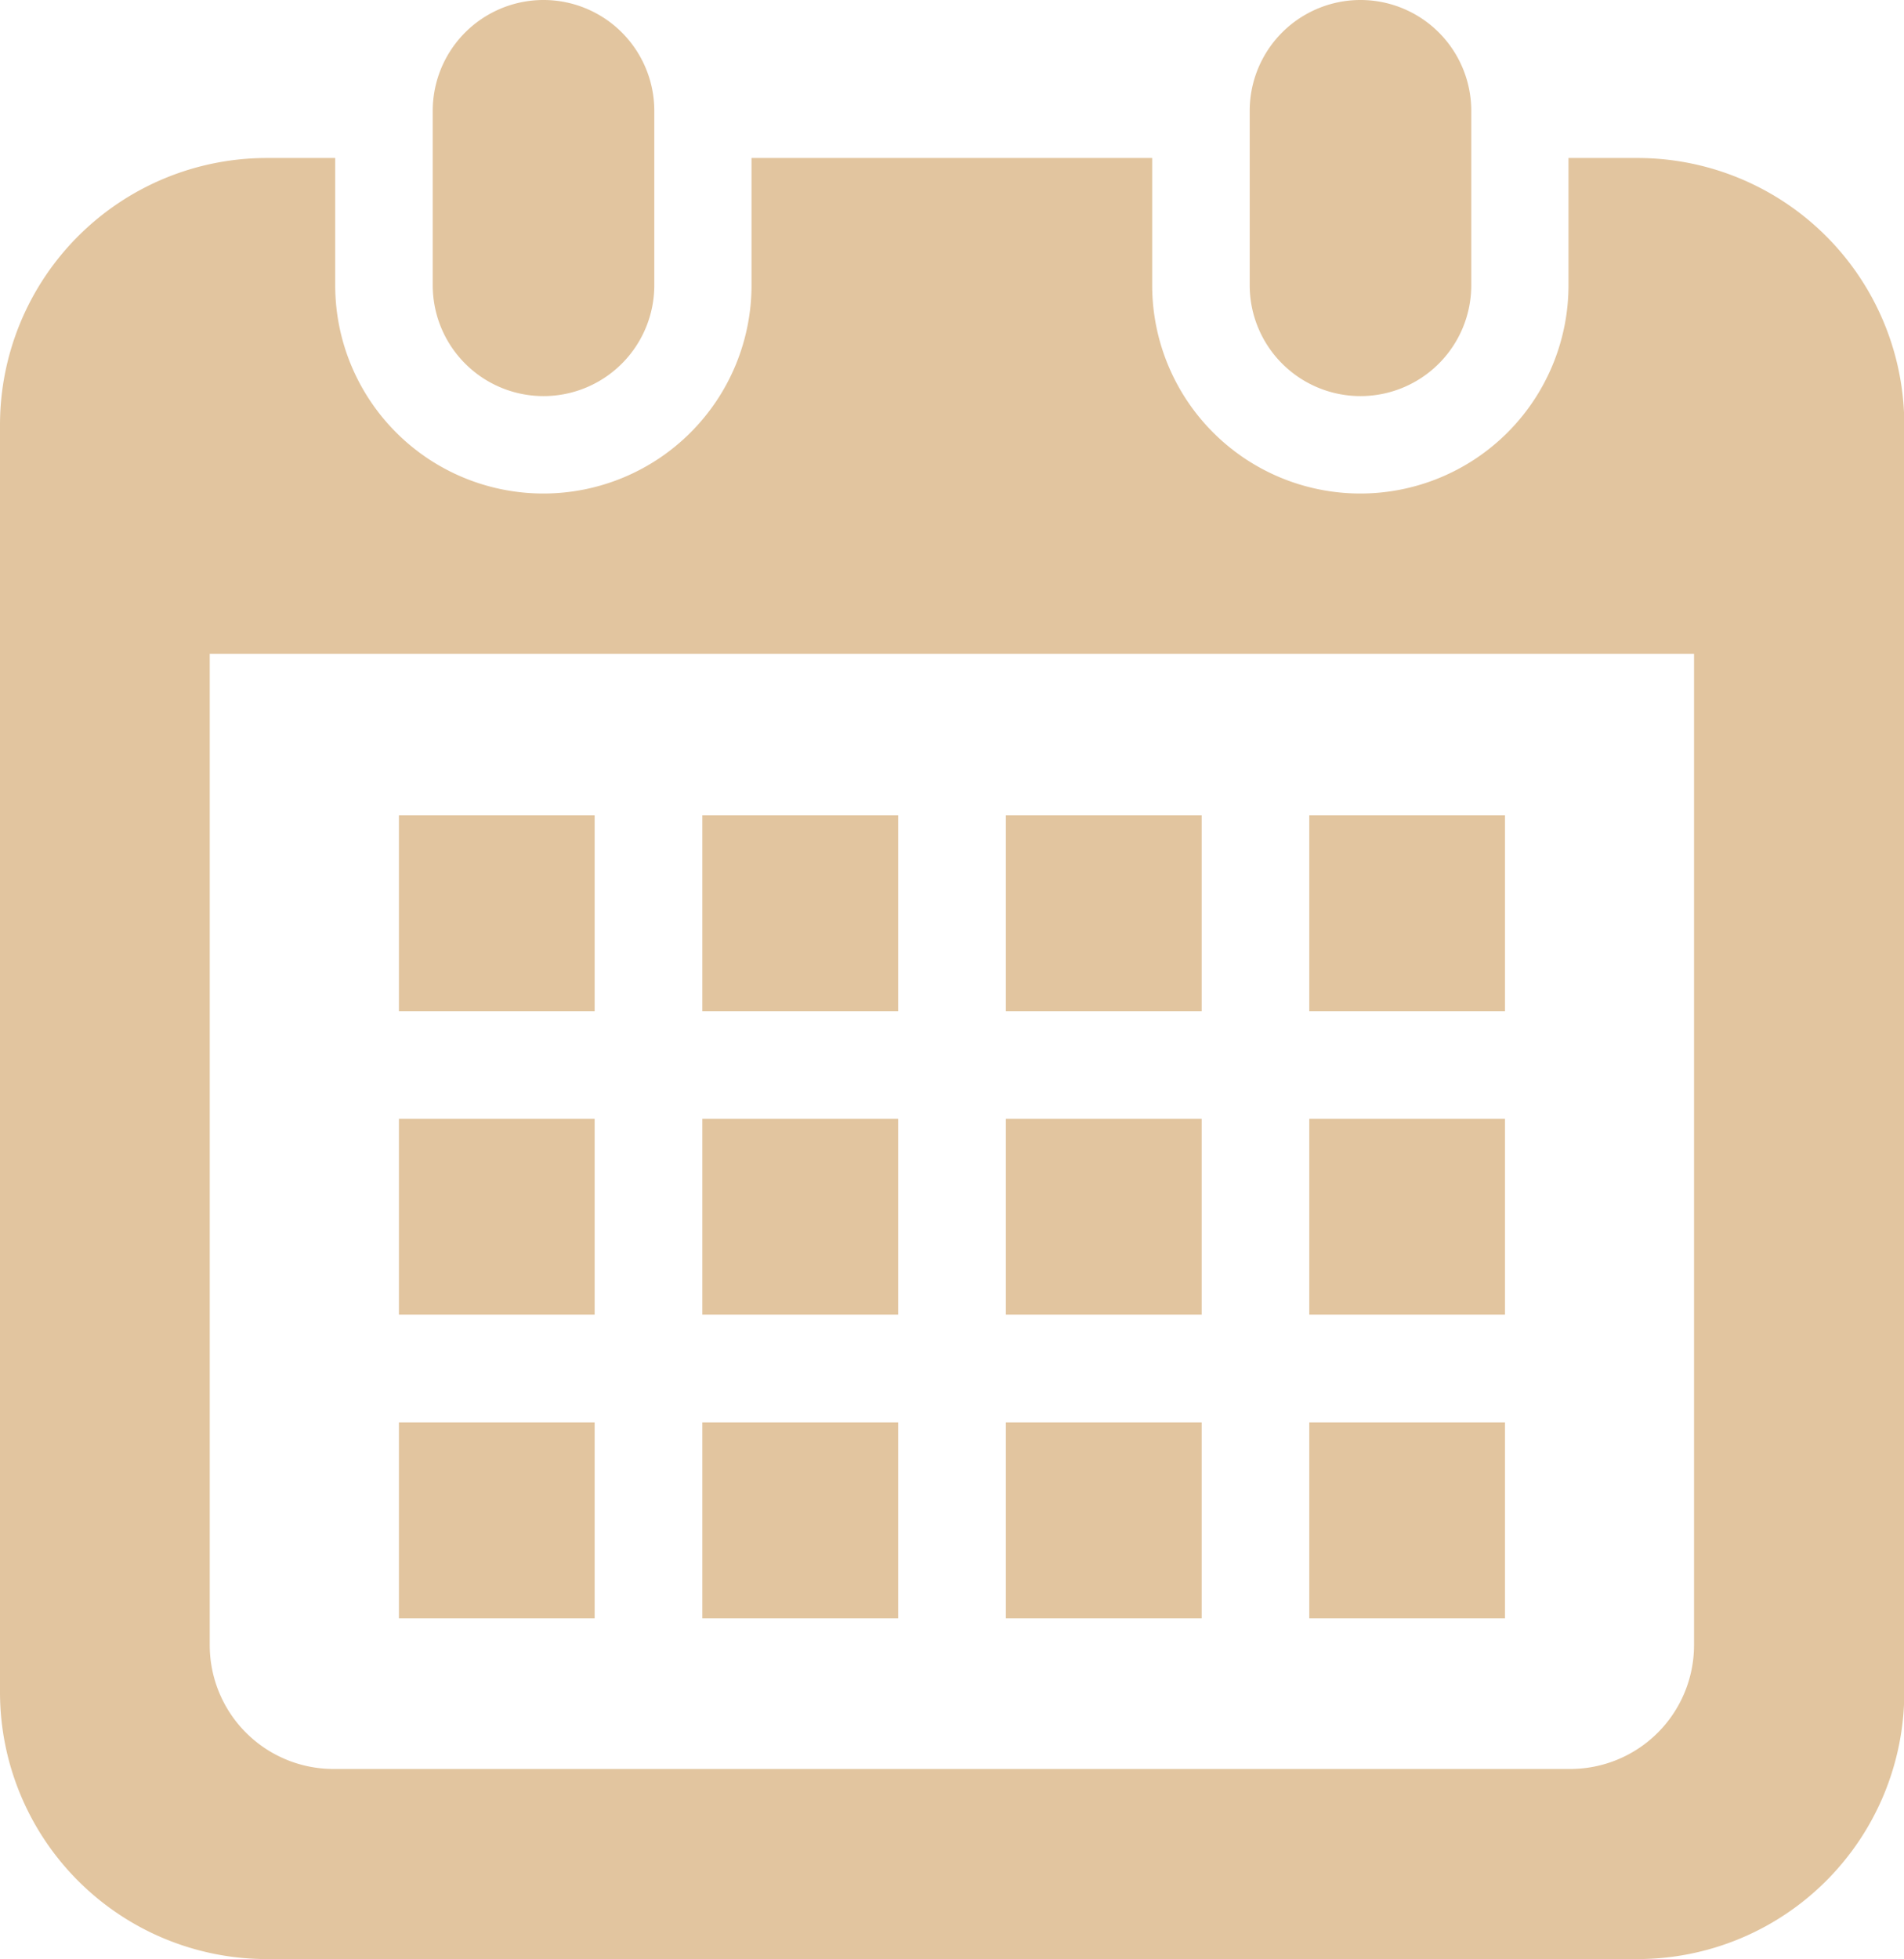 <svg xmlns="http://www.w3.org/2000/svg" width="25.282" height="26" viewBox="0 0 25.282 26">
  <g id="calendar" transform="translate(-7.073)">
    <path id="パス_18" data-name="パス 18" d="M121.691,5.257a1.471,1.471,0,0,0,1.471-1.471V1.471a1.471,1.471,0,0,0-2.942,0V3.786A1.471,1.471,0,0,0,121.691,5.257Z" transform="translate(-107.401 0)" fill="#e2c59f"/>
    <path id="パス_19" data-name="パス 19" d="M335.314,5.257a1.471,1.471,0,0,0,1.471-1.471V1.471a1.471,1.471,0,0,0-2.942,0V3.786A1.471,1.471,0,0,0,335.314,5.257Z" transform="translate(-310.176 0)" fill="#e2c59f"/>
    <path id="パス_20" data-name="パス 20" d="M28.812,41.287H27.9v1.689a2.764,2.764,0,1,1-5.528,0V41.287h-5.32v1.689a2.764,2.764,0,1,1-5.528,0V41.287h-.91A3.543,3.543,0,0,0,7.073,44.83V61.648a3.543,3.543,0,0,0,3.543,3.543h18.2a3.543,3.543,0,0,0,3.543-3.543V44.83A3.543,3.543,0,0,0,28.812,41.287Zm.755,19.739a1.644,1.644,0,0,1-1.642,1.642H11.5a1.644,1.644,0,0,1-1.642-1.642V47.868H29.567V61.026Z" transform="translate(0 -39.19)" fill="#e2c59f"/>
    <rect id="長方形_51" data-name="長方形 51" width="2.6" height="2.6" transform="translate(16.399 18.879)" fill="#e2c59f"/>
    <rect id="長方形_52" data-name="長方形 52" width="2.6" height="2.599" transform="translate(16.399 14.849)" fill="#e2c59f"/>
    <rect id="長方形_53" data-name="長方形 53" width="2.599" height="2.6" transform="translate(12.37 18.879)" fill="#e2c59f"/>
    <rect id="長方形_54" data-name="長方形 54" width="2.599" height="2.599" transform="translate(12.37 14.849)" fill="#e2c59f"/>
    <rect id="長方形_55" data-name="長方形 55" width="2.599" height="2.6" transform="translate(24.458 10.82)" fill="#e2c59f"/>
    <rect id="長方形_56" data-name="長方形 56" width="2.6" height="2.6" transform="translate(20.429 10.82)" fill="#e2c59f"/>
    <rect id="長方形_57" data-name="長方形 57" width="2.6" height="2.599" transform="translate(20.429 14.849)" fill="#e2c59f"/>
    <rect id="長方形_58" data-name="長方形 58" width="2.599" height="2.6" transform="translate(24.458 18.879)" fill="#e2c59f"/>
    <rect id="長方形_59" data-name="長方形 59" width="2.599" height="2.599" transform="translate(24.458 14.849)" fill="#e2c59f"/>
    <rect id="長方形_60" data-name="長方形 60" width="2.6" height="2.6" transform="translate(20.429 18.879)" fill="#e2c59f"/>
    <rect id="長方形_61" data-name="長方形 61" width="2.6" height="2.6" transform="translate(16.399 10.82)" fill="#e2c59f"/>
    <rect id="長方形_62" data-name="長方形 62" width="2.599" height="2.6" transform="translate(12.37 10.82)" fill="#e2c59f"/>
  </g>
</svg>
